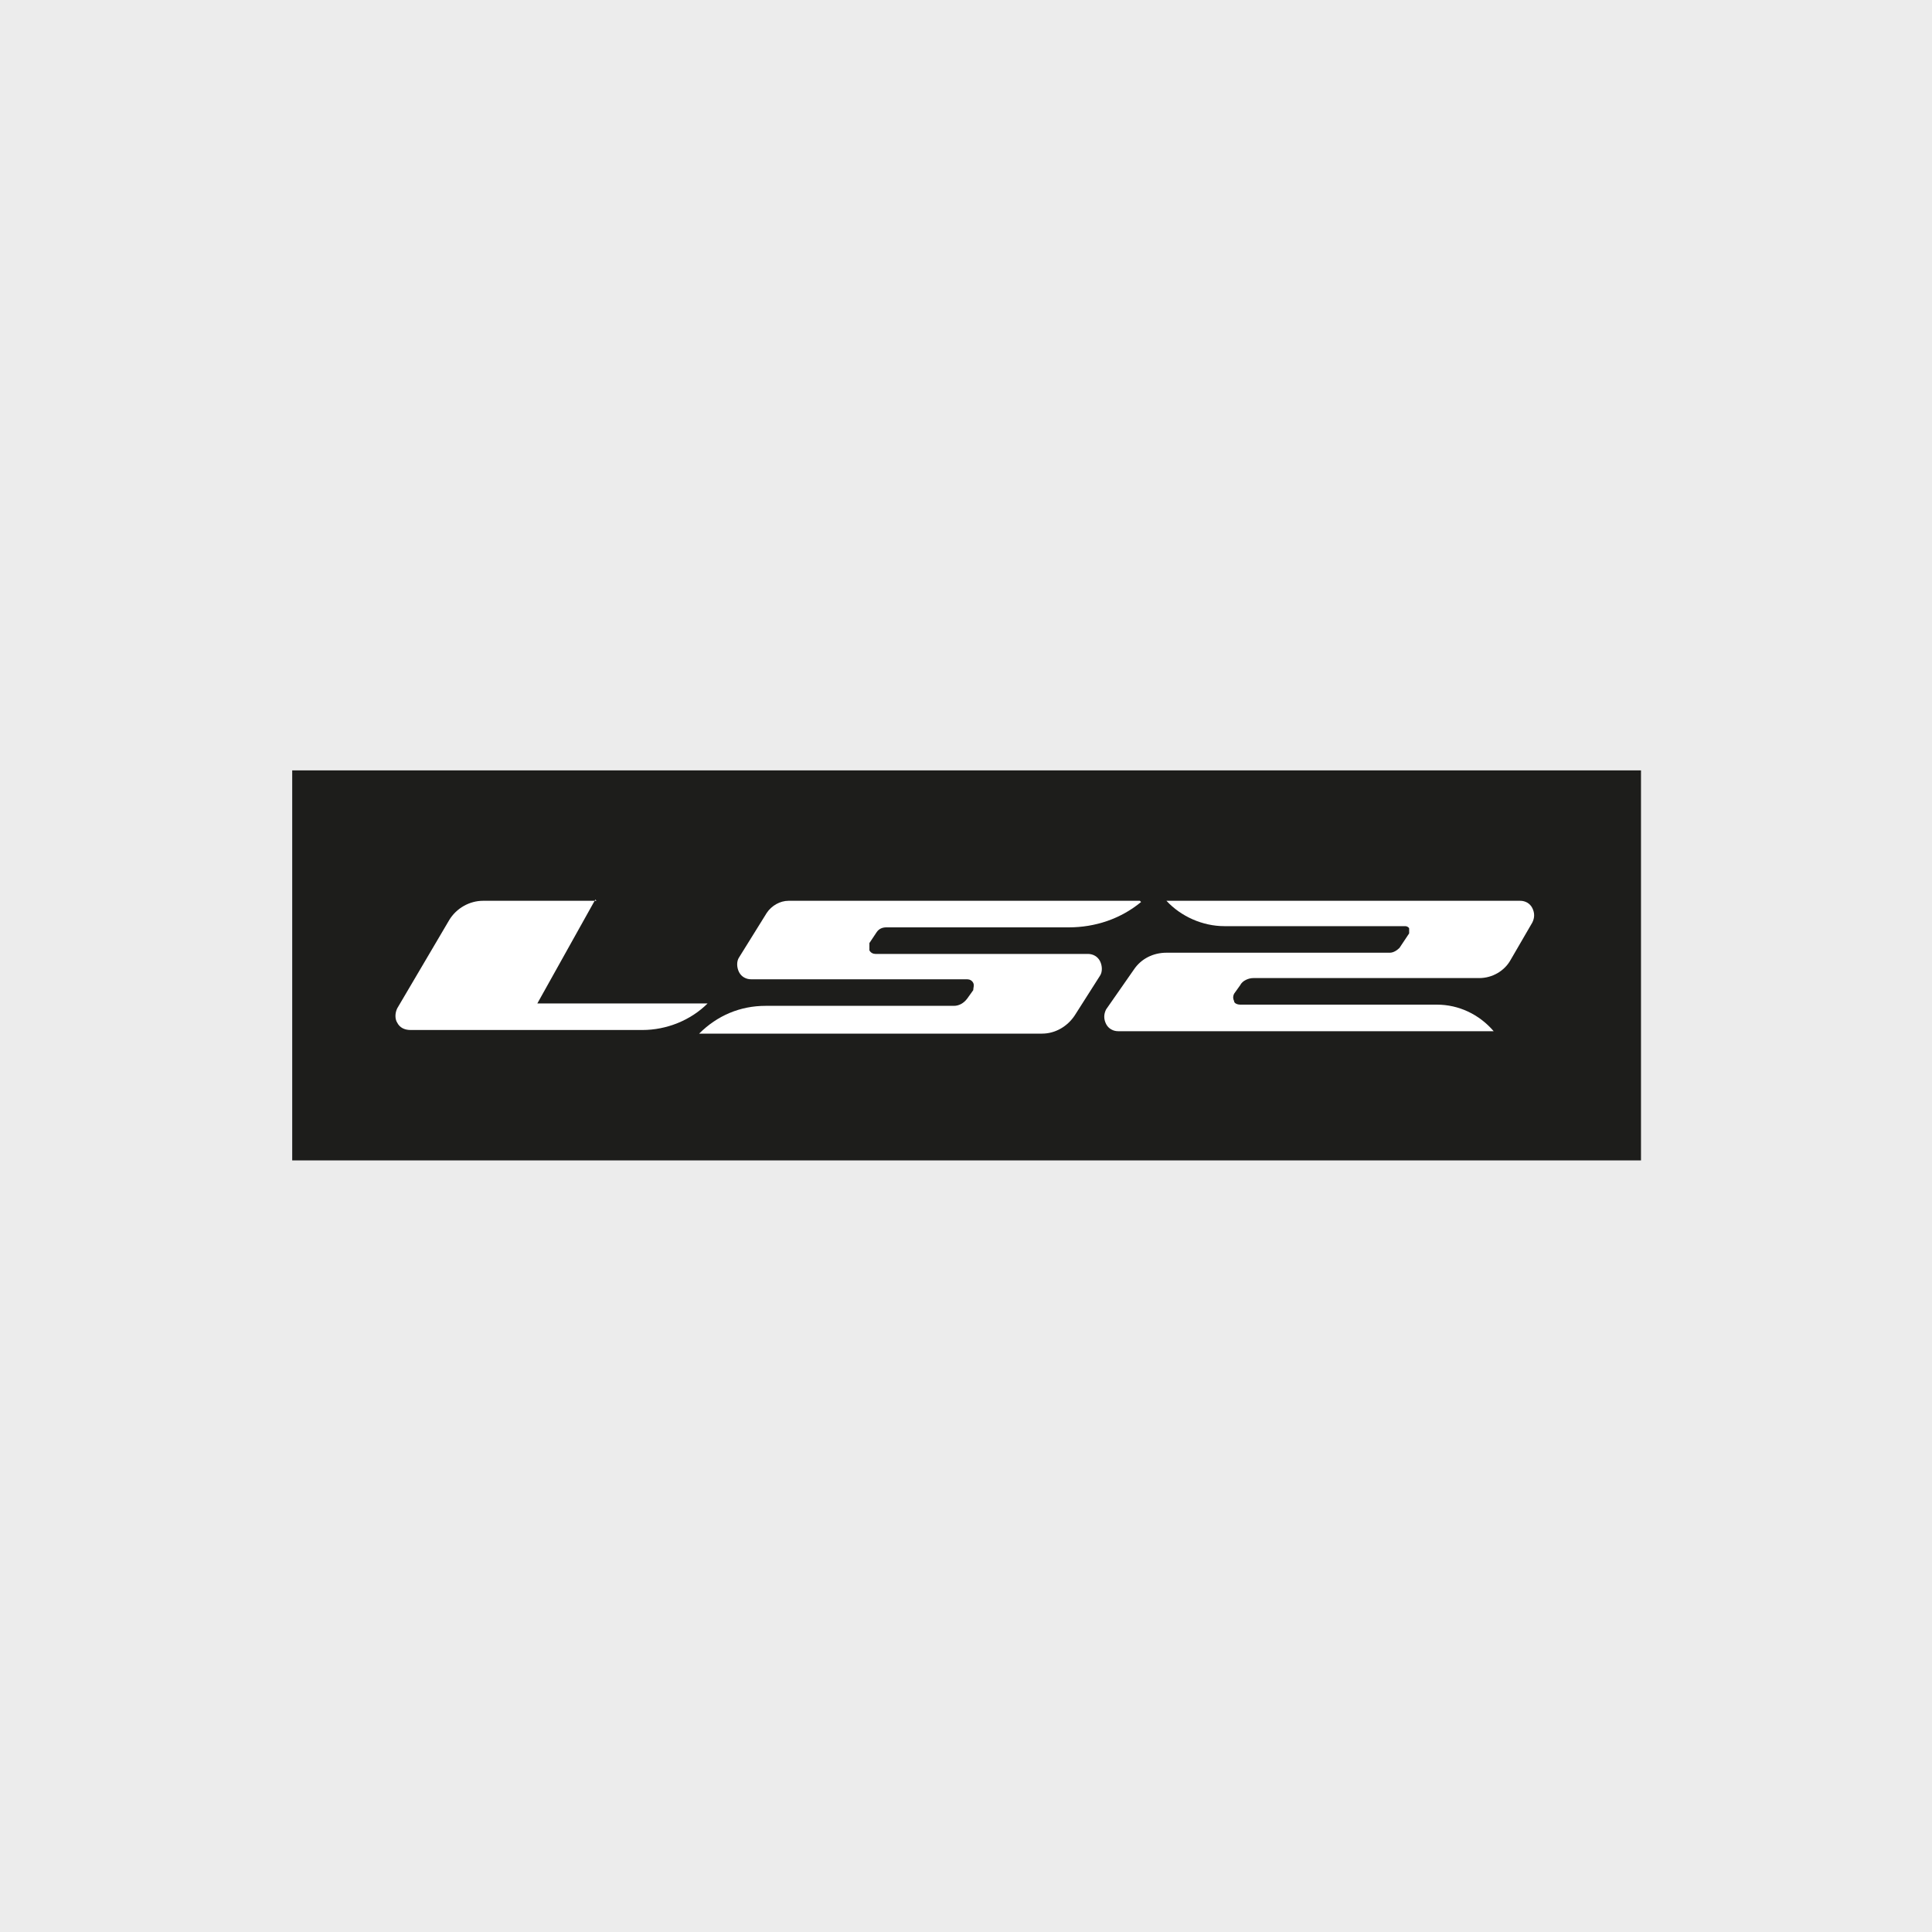 <?xml version="1.0" encoding="UTF-8"?>
<svg id="Ebene_1" xmlns="http://www.w3.org/2000/svg" xmlns:xlink="http://www.w3.org/1999/xlink" version="1.1" viewBox="0 0 160 160">
  <!-- Generator: Adobe Illustrator 29.2.1, SVG Export Plug-In . SVG Version: 2.1.0 Build 116)  -->
  <defs>
    <style>
      .st0 {
        fill: #1d1d1b;
      }

      .st1 {
        fill: #fff;
      }

      .st2 {
        fill: #ececec;
      }
    </style>
  </defs>
  <g id="Hintergrund">
    <rect class="st2" y="0" width="160" height="160"/>
  </g>
  <g>
    <rect class="st0" x="24.2" y="63.8" width="111.7" height="32.3"/>
    <g>
      <path class="st1" d="M49.4,74.6h-9.4c-1.1,0-2.2.6-2.8,1.6l-4.3,7.3c-.2.4-.2.9,0,1.2.2.4.6.6,1.1.6h19.2c2,0,4-.8,5.4-2.2h-14.1l4.8-8.6Z"/>
      <path class="st1" d="M94.4,74.6h-29.1c-.7,0-1.4.4-1.8,1l-2.3,3.7c-.2.3-.2.8,0,1.2.2.4.6.6,1,.6h17.9c.2,0,.4.1.5.3s0,.4,0,.6l-.5.7c-.3.4-.7.6-1.1.6h-15.6c-2.1,0-4,.8-5.5,2.3h28.4c1.1,0,2.1-.6,2.7-1.5l2.1-3.3c.2-.3.2-.8,0-1.2-.2-.4-.6-.6-1-.6h-17.6c-.2,0-.4-.1-.5-.3,0-.2,0-.4,0-.6l.6-.9c.2-.3.5-.4.8-.4h15.1c2.2,0,4.3-.7,6-2.1"/>
      <path class="st1" d="M96.5,74.6h29.4c.4,0,.8.2,1,.6.2.4.2.8,0,1.2l-1.8,3.1c-.5.9-1.5,1.5-2.6,1.5h-18.7c-.4,0-.9.2-1.1.6l-.5.7c-.1.2-.1.4,0,.6,0,.2.3.3.5.3h16.3c1.8,0,3.5.8,4.7,2.2h-31.1c-.4,0-.8-.2-1-.6-.2-.4-.2-.8,0-1.2l2.3-3.3c.6-.9,1.6-1.4,2.7-1.4h18.5c.3,0,.6-.2.8-.4l.8-1.2c0-.1,0-.3,0-.4,0-.1-.2-.2-.3-.2h-15c-1.8,0-3.6-.8-4.8-2.1"/>
    </g>
  </g>
</svg>